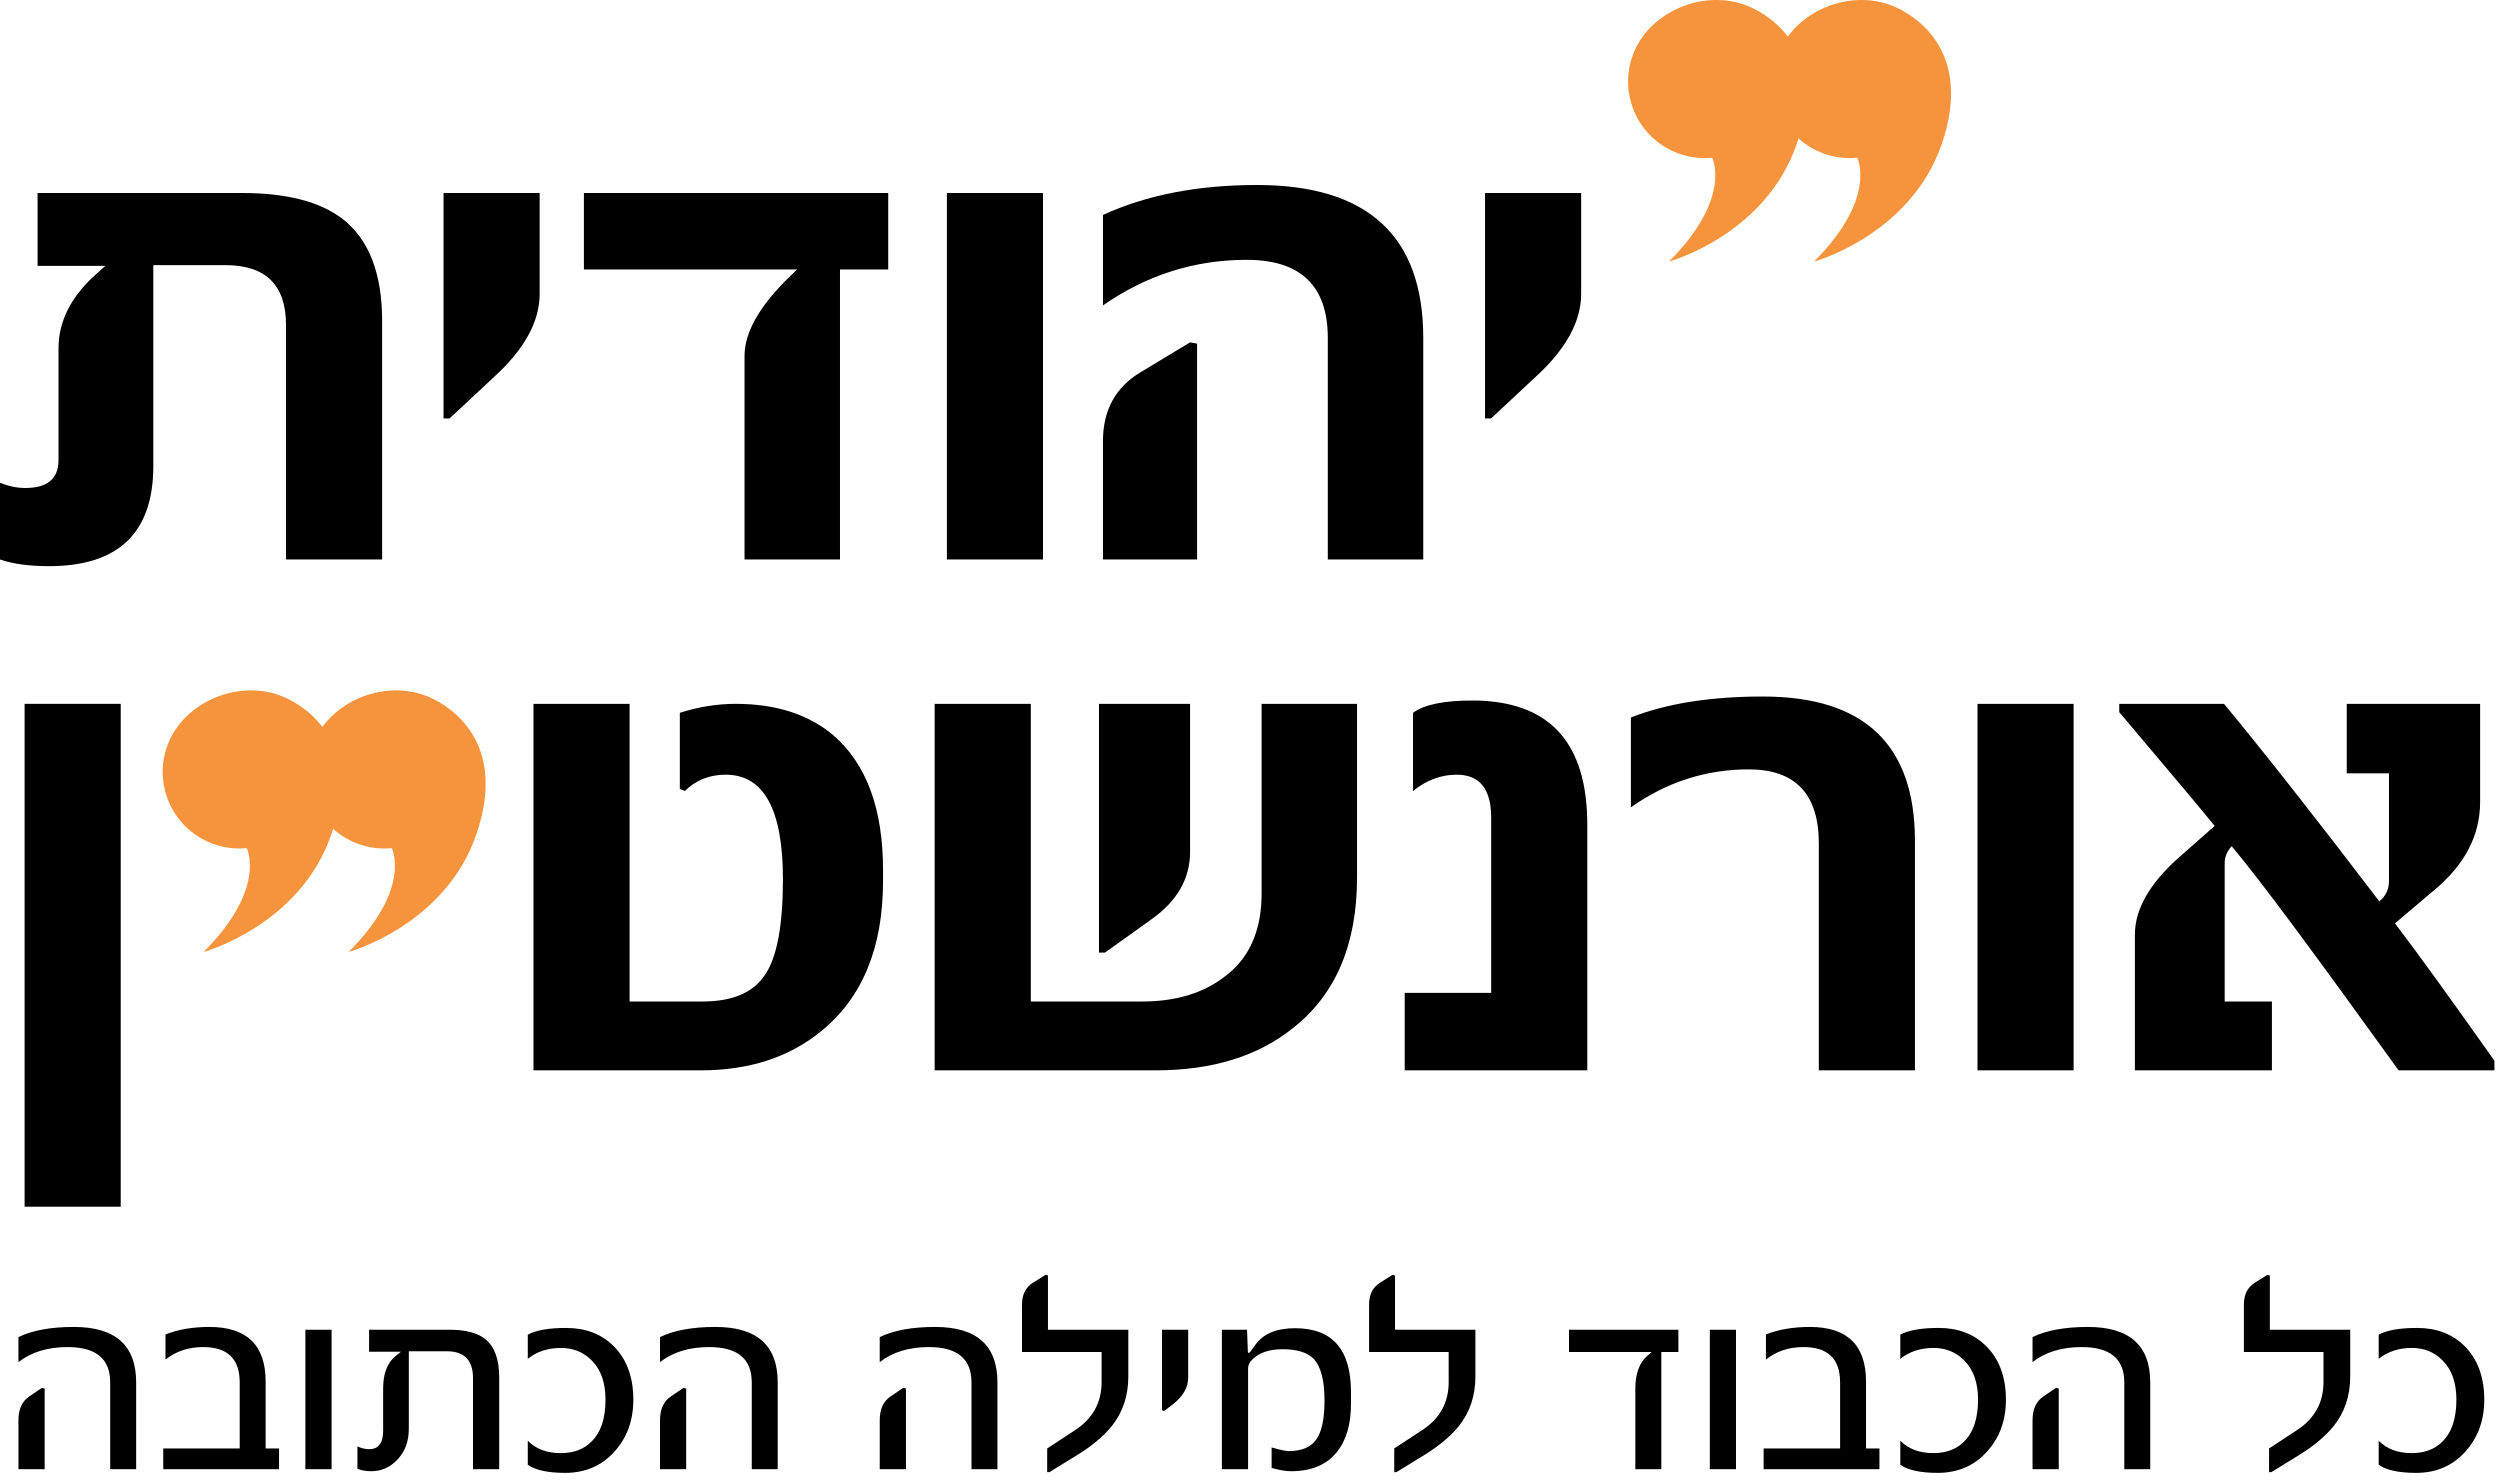 <svg width="209" height="124" viewBox="0 0 209 124" fill="none" xmlns="http://www.w3.org/2000/svg">
<path d="M132.185 24.558C132.185 26.876 130.914 29.193 128.374 31.51L124.649 34.985H124.149V16.134H132.184V24.558H132.185ZM100.076 46.774H92.208V36.875C92.208 34.298 93.254 32.38 95.35 31.121L99.493 28.619L100.077 28.729V46.774H100.076ZM118.984 46.774H111.004V28.256C111.004 23.9 108.739 21.722 104.218 21.722C99.863 21.722 95.858 22.992 92.208 25.531V17.969C95.84 16.3 100.132 15.466 105.081 15.466C114.347 15.466 118.984 19.729 118.984 28.256V46.774ZM87.195 46.774H79.16V16.134H87.195V46.774ZM74.255 16.134V22.529H70.223V46.774H62.243V29.757C62.243 27.812 63.458 25.643 65.886 23.252L66.638 22.529H48.815V16.134H74.255ZM45.116 24.558C45.116 26.876 43.846 29.193 41.307 31.51L37.581 34.985H37.08V16.134H45.115V24.558H45.116ZM31.946 46.774H23.911V27.173C23.911 23.836 22.225 22.167 18.851 22.167H12.817V38.962C12.817 44.541 9.906 47.331 4.087 47.331C2.438 47.331 1.074 47.144 0 46.774V40.352C0.704 40.648 1.408 40.796 2.113 40.796C3.967 40.796 4.892 40.018 4.892 38.46V29.118C4.892 26.857 5.941 24.791 8.035 22.918L8.813 22.224H3.141V16.134H20.212C23.956 16.134 26.766 16.857 28.637 18.302C30.842 20.007 31.946 22.853 31.946 26.839V46.774Z" fill="black"/>
<path d="M10.092 58.841H2.057V100.881H10.092V58.841Z" fill="black"/>
<path d="M208.534 89.482H200.525C197.041 84.643 194.14 80.663 191.823 77.539C189.506 74.417 187.755 72.151 186.568 70.741C186.179 71.168 185.984 71.641 185.984 72.16V83.726H189.932V89.482H178.477V78.138C178.477 76.024 179.691 73.884 182.119 71.716L185.149 69.046C184.296 68.008 183.21 66.702 181.884 65.126C180.559 63.549 178.987 61.687 177.169 59.536V58.842H185.927C187.615 60.881 189.533 63.267 191.683 66.001C193.834 68.736 196.244 71.853 198.913 75.357C199.449 74.912 199.718 74.348 199.718 73.661V64.653H196.188V58.842H207.338V67.043C207.338 69.843 206.048 72.309 203.472 74.439L200.22 77.192C201.277 78.582 202.49 80.227 203.861 82.128C205.234 84.028 206.791 86.211 208.534 88.675V89.482ZM173.354 89.482H165.319V58.842H173.354V89.482ZM160.089 89.482H152.054V70.52C152.054 66.385 150.097 64.319 146.186 64.319C142.626 64.319 139.345 65.376 136.343 67.489V59.982C139.31 58.813 142.989 58.229 147.381 58.229C155.853 58.229 160.089 62.252 160.089 70.297V89.482ZM132.698 89.482H117.434V83.003H124.663V68.351C124.663 65.96 123.7 64.764 121.771 64.764C120.474 64.764 119.256 65.218 118.128 66.126V59.592C119.054 58.907 120.701 58.563 123.077 58.563C129.488 58.563 132.697 62.021 132.697 68.935V89.482H132.698ZM99.491 71.214C99.491 73.438 98.426 75.311 96.295 76.831L92.373 79.639H91.874V58.842H99.491V71.214ZM113.448 73.356C113.448 78.953 111.66 83.152 108.083 85.952C105.155 88.305 101.328 89.482 96.6 89.482H78.137V58.842H86.175V83.726H95.461C98.241 83.726 100.512 83.058 102.273 81.725C104.405 80.205 105.471 77.859 105.471 74.689V58.842H113.449V73.356H113.448ZM73.821 73.661C73.821 79.24 72.087 83.43 68.622 86.228C65.971 88.397 62.616 89.482 58.557 89.482H44.598V58.842H52.635V83.726H58.723C61.226 83.726 62.969 82.986 63.952 81.502C64.953 80.037 65.453 77.369 65.453 73.495C65.453 67.674 63.858 64.764 60.671 64.764C59.317 64.764 58.176 65.218 57.25 66.126L56.834 65.96V59.592C58.391 59.092 59.947 58.842 61.505 58.842C64.859 58.842 67.575 59.713 69.651 61.455C72.431 63.847 73.823 67.609 73.823 72.744V73.661H73.821Z" fill="black"/>
<path d="M158.515 0.616C155.108 -0.936 150.832 0.58 149.078 3.648C147.328 6.717 148.397 10.625 151.468 12.375C152.664 13.06 153.989 13.313 155.261 13.186C155.261 13.186 156.982 16.54 151.65 21.868C151.65 21.868 159.76 19.653 162.356 11.969C164.947 4.286 160.139 1.358 158.515 0.616Z" fill="#F6933D"/>
<path d="M146.386 0.616C142.982 -0.936 138.703 0.58 136.949 3.648C135.203 6.717 136.27 10.625 139.339 12.375C140.538 13.06 141.863 13.313 143.136 13.186C143.136 13.186 144.854 16.54 139.525 21.868C139.525 21.868 147.634 19.653 150.23 11.969C152.821 4.286 148.014 1.358 146.386 0.616Z" fill="#F6933D"/>
<path d="M36.008 58.334C32.599 56.782 28.323 58.297 26.57 61.366C24.819 64.435 25.89 68.343 28.959 70.093C30.154 70.777 31.48 71.031 32.754 70.904C32.754 70.904 34.474 74.256 29.145 79.586C29.145 79.586 37.254 77.37 39.846 69.686C42.44 62.004 37.632 59.077 36.008 58.334Z" fill="#F6933D"/>
<path d="M23.88 58.334C20.473 56.782 16.195 58.297 14.442 61.366C12.694 64.435 13.763 68.343 16.832 70.093C18.028 70.777 19.355 71.031 20.627 70.904C20.627 70.904 22.346 74.256 17.019 79.586C17.019 79.586 25.127 77.37 27.721 69.686C30.313 62.004 25.504 59.077 23.88 58.334Z" fill="#F6933D"/>
<path d="M57.364 122.825H55.177V118.73C55.177 117.806 55.48 117.143 56.087 116.74L57.145 116.02L57.364 116.085V122.825ZM65.016 122.825H62.847V115.567C62.847 113.599 61.662 112.615 59.291 112.615C57.619 112.615 56.248 113.034 55.177 113.874V111.78C56.34 111.214 57.884 110.933 59.81 110.933C63.282 110.933 65.016 112.477 65.016 115.567V122.825ZM51.275 112.509C52.39 113.61 52.946 115.111 52.946 117.015C52.946 118.752 52.416 120.206 51.349 121.376C50.285 122.547 48.916 123.132 47.245 123.132C45.806 123.132 44.766 122.906 44.123 122.455V120.445C44.8 121.136 45.718 121.481 46.874 121.481C47.938 121.481 48.786 121.171 49.414 120.549C50.218 119.782 50.621 118.603 50.621 117.015C50.621 115.577 50.225 114.473 49.436 113.703C48.757 113.028 47.911 112.689 46.895 112.689C45.802 112.689 44.877 112.992 44.123 113.599V111.577C44.814 111.202 45.884 111.016 47.329 111.016C48.944 111.016 50.259 111.514 51.275 112.509ZM41.733 122.825H39.542V115.197C39.542 113.708 38.809 112.965 37.341 112.965H34.177V119.45C34.177 120.488 33.866 121.337 33.245 122.001C32.633 122.662 31.896 122.994 31.034 122.994C30.583 122.994 30.198 122.923 29.881 122.784V120.921C30.22 121.076 30.544 121.153 30.856 121.153C31.639 121.153 32.031 120.635 32.031 119.598V116.065C32.031 114.809 32.388 113.899 33.108 113.335L33.521 113.006H30.856V111.164H37.553C38.914 111.164 39.919 111.426 40.568 111.948C41.344 112.577 41.734 113.637 41.734 115.133V122.825H41.733ZM27.72 122.825H25.53V111.164H27.72V122.825ZM23.329 122.825H13.647V121.09H20.039V115.567C20.039 113.599 19.018 112.615 16.98 112.615C15.752 112.615 14.706 112.965 13.836 113.662V111.557C14.902 111.139 16.125 110.933 17.508 110.933C20.641 110.933 22.207 112.455 22.207 115.503V121.09H23.328V122.825H23.329ZM3.733 122.825H1.542V118.73C1.542 117.806 1.846 117.143 2.453 116.74L3.51 116.02L3.734 116.085V122.825H3.733ZM11.383 122.825H9.213V115.567C9.213 113.599 8.029 112.615 5.658 112.615C3.986 112.615 2.613 113.034 1.541 113.874V111.78C2.707 111.214 4.251 110.933 6.176 110.933C9.647 110.933 11.383 112.477 11.383 115.567V122.825Z" fill="black"/>
<path d="M123.342 115.091C123.342 116.691 122.879 118.071 121.955 119.228C121.264 120.075 120.309 120.875 119.089 121.629L116.749 123.069H116.558V121.09L118.898 119.556C120.374 118.589 121.109 117.253 121.109 115.544V113.028H114.455V109.07C114.455 108.23 114.759 107.621 115.363 107.24L116.423 106.573L116.624 106.636V111.164H123.343V115.091H123.342ZM112.941 117.365C112.941 119.102 112.536 120.459 111.724 121.44C110.864 122.476 109.602 122.994 107.936 122.994C107.501 122.994 106.957 122.903 106.308 122.719V121.006C107.019 121.21 107.498 121.311 107.735 121.311C108.817 121.311 109.58 120.992 110.031 120.35C110.498 119.707 110.73 118.618 110.73 117.079C110.73 115.421 110.435 114.269 109.842 113.619C109.32 113.069 108.446 112.794 107.216 112.794C106.139 112.794 105.309 113.069 104.732 113.619C104.469 113.86 104.339 114.116 104.339 114.393V122.825H102.149V111.164H104.253L104.316 112.92C104.324 113.14 104.395 113.169 104.528 113.006L104.964 112.403C105.626 111.493 106.728 111.038 108.263 111.038C111.384 111.038 112.941 112.816 112.941 116.37V117.365ZM99.333 115.154C99.333 116.008 98.885 116.773 97.988 117.45L97.333 117.947L97.142 117.906V111.164H99.333V115.154ZM94.327 115.091C94.327 116.691 93.864 118.071 92.94 119.228C92.25 120.075 91.294 120.875 90.073 121.629L87.734 123.069H87.545V121.09L89.883 119.556C91.357 118.589 92.094 117.253 92.094 115.544V113.028H85.44V109.07C85.44 108.23 85.741 107.621 86.349 107.24L87.408 106.573L87.609 106.636V111.164H94.328V115.091H94.327ZM75.737 122.825H73.546V118.73C73.546 117.806 73.85 117.143 74.456 116.74L75.514 116.02L75.738 116.085V122.825H75.737ZM83.386 122.825H81.217V115.567C81.217 113.599 80.031 112.615 77.66 112.615C75.989 112.615 74.617 113.034 73.545 113.874V111.78C74.709 111.214 76.253 110.933 78.18 110.933C81.651 110.933 83.386 112.477 83.386 115.567V122.825Z" fill="black"/>
<path d="M172.111 122.825H169.921V118.729C169.921 117.806 170.224 117.143 170.833 116.74L171.89 116.02L172.112 116.085V122.825H172.111ZM179.76 122.825H177.591V115.566C177.591 113.598 176.404 112.615 174.035 112.615C172.365 112.615 170.992 113.034 169.92 113.873V111.779C171.084 111.213 172.631 110.933 174.554 110.933C178.028 110.933 179.76 112.477 179.76 115.566V122.825ZM166.019 112.509C167.134 113.609 167.695 115.11 167.695 117.015C167.695 118.752 167.16 120.206 166.093 121.376C165.03 122.546 163.662 123.132 161.988 123.132C160.551 123.132 159.51 122.905 158.867 122.455V120.444C159.544 121.135 160.462 121.48 161.621 121.48C162.684 121.48 163.53 121.17 164.16 120.55C164.962 119.781 165.365 118.603 165.365 117.015C165.365 115.577 164.969 114.473 164.178 113.703C163.5 113.027 162.655 112.689 161.638 112.689C160.548 112.689 159.621 112.991 158.867 113.598V111.577C159.559 111.202 160.628 111.015 162.075 111.015C163.689 111.015 165.004 111.514 166.019 112.509ZM157.122 122.825H147.44V121.089H153.832V115.566C153.832 113.598 152.812 112.615 150.773 112.615C149.544 112.615 148.497 112.964 147.631 113.662V111.556C148.694 111.139 149.916 110.933 151.301 110.933C154.434 110.933 156 112.455 156 115.503V121.089H157.121V122.825H157.122ZM145.129 122.825H142.941V111.164H145.129V122.825ZM140.313 111.164V113.027H138.886V122.825H136.713V116.105C136.713 114.85 137.048 113.934 137.707 113.355L138.079 113.027H131.17V111.164H140.313Z" fill="black"/>
<path d="M206.013 112.508C207.125 113.609 207.685 115.112 207.685 117.016C207.685 118.751 207.151 120.205 206.084 121.377C205.021 122.548 203.653 123.133 201.982 123.133C200.541 123.133 199.5 122.905 198.858 122.454V120.445C199.536 121.135 200.453 121.481 201.611 121.481C202.674 121.481 203.52 121.171 204.151 120.549C204.953 119.782 205.355 118.604 205.355 117.016C205.355 115.578 204.959 114.472 204.171 113.704C203.492 113.027 202.645 112.688 201.632 112.688C200.537 112.688 199.614 112.992 198.858 113.599V111.576C199.549 111.203 200.619 111.016 202.065 111.016C203.682 111.016 204.999 111.513 206.013 112.508ZM196.477 115.091C196.477 116.692 196.013 118.071 195.09 119.227C194.399 120.073 193.443 120.874 192.224 121.63L189.884 123.07H189.693V121.091L192.033 119.555C193.506 118.59 194.244 117.252 194.244 115.545V113.027H187.59V109.069C187.59 108.231 187.892 107.62 188.499 107.239L189.558 106.571L189.759 106.635V111.165H196.478V115.091H196.477Z" fill="black"/>
</svg>
